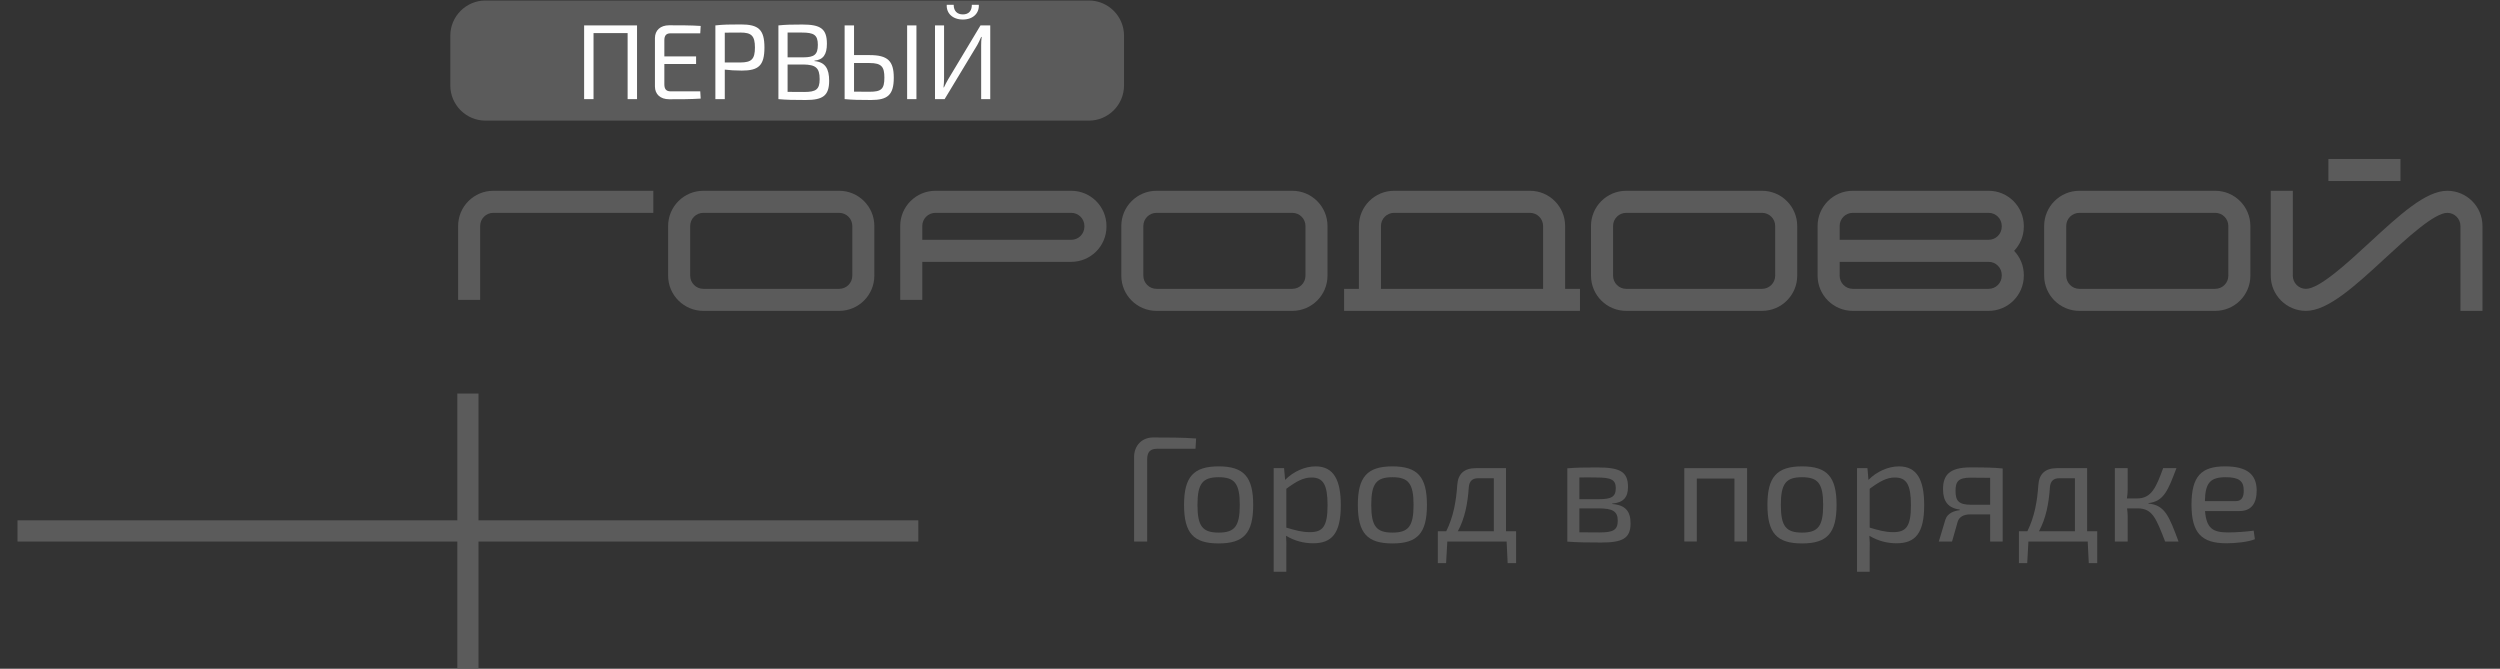 <?xml version="1.0" encoding="UTF-8"?> <!-- Creator: CorelDRAW 2020 (64-Bit) --> <svg xmlns="http://www.w3.org/2000/svg" xmlns:xlink="http://www.w3.org/1999/xlink" xmlns:xodm="http://www.corel.com/coreldraw/odm/2003" xml:space="preserve" width="800px" height="214px" style="shape-rendering:geometricPrecision; text-rendering:geometricPrecision; image-rendering:optimizeQuality; fill-rule:evenodd; clip-rule:evenodd" viewBox="0 0 800 214"><rect x="0" y="0" width="800" height="214" fill="#333333" stroke="none"/> <defs> <style type="text/css"> <![CDATA[ .fil1 {fill:#FEFEFE;fill-rule:nonzero} .fil0 {fill:#5B5B5B;fill-rule:nonzero} ]]> </style> </defs> <g id="Layer_x0020_1">  <g id="_2675737489168"> <path class="fil0" d="M348.43 0.16l-193.07 0c-6.21,0 -11.26,5.06 -11.26,11.26l0 15.92c0,6.2 5.05,11.26 11.26,11.26l193.07 0c6.22,0 11.26,-5.06 11.26,-11.26l0 -15.92c0,-6.2 -5.04,-11.26 -11.26,-11.26z"></path> <path class="fil0" d="M146.6 72.31l0 23.65 7.05 0 0 -23.65c0,-2.32 1.89,-4.2 4.21,-4.2l51.2 0 0 -7.06 -51.2 0c-6.21,0 -11.26,5.05 -11.26,11.26z"></path> <path class="fil0" d="M272.74 88.22c0,2.32 -1.89,4.21 -4.21,4.21l-43.46 0c-2.32,0 -4.21,-1.89 -4.21,-4.21l0 -15.91c0,-2.32 1.89,-4.2 4.21,-4.2l43.46 0c2.32,0 4.21,1.88 4.21,4.2l0 15.91zm-4.21 -27.17l-43.46 0c-6.21,0 -11.27,5.05 -11.27,11.26l0 15.91c0,6.21 5.06,11.26 11.27,11.26l43.46 0c6.21,0 11.26,-5.05 11.26,-11.26l0 -15.91c0,-6.21 -5.05,-11.26 -11.26,-11.26z"></path> <path class="fil0" d="M347.01 72.53c0,2.32 -1.89,4.21 -4.21,4.21l-47.67 0 0 -4.43c0,-2.32 1.89,-4.2 4.21,-4.2l43.46 0c2.32,0 4.21,1.88 4.21,4.2l0 0.22zm-4.21 -11.48l-43.46 0c-6.21,0 -11.27,5.05 -11.27,11.26l0 23.65 7.06 0 0 -12.17 47.67 0c6.21,0 11.27,-5.05 11.27,-11.26l0 -0.22c0,-6.21 -5.06,-11.26 -11.27,-11.26z"></path> <path class="fil0" d="M640.56 88.22c0,2.32 -1.88,4.21 -4.2,4.21l-43.47 0c-2.32,0 -4.2,-1.89 -4.2,-4.21l0 -4.43 47.67 0c2.32,0 4.2,1.89 4.2,4.21l0 0.22zm-51.87 -15.91c0,-2.32 1.88,-4.2 4.2,-4.2l43.47 0c2.32,0 4.2,1.88 4.2,4.2l0 0.22c0,2.32 -1.88,4.21 -4.2,4.21l-47.67 0 0 -4.43zm47.67 -11.26l-43.47 0c-6.21,0 -11.26,5.05 -11.26,11.26l0 4.43 0 7.05 0 4.43c0,6.21 5.05,11.26 11.26,11.26l43.47 0c6.21,0 11.26,-5.05 11.26,-11.26l0 -0.22c0,-3 -1.18,-5.71 -3.1,-7.73 1.92,-2.02 3.1,-4.74 3.1,-7.74l0 -0.22c0,-6.21 -5.05,-11.26 -11.26,-11.26z"></path> <path class="fil0" d="M417.75 88.22c0,2.32 -1.89,4.21 -4.21,4.21l-43.46 0c-2.32,0 -4.21,-1.89 -4.21,-4.21l0 -15.91c0,-2.32 1.89,-4.2 4.21,-4.2l43.46 0c2.32,0 4.21,1.88 4.21,4.2l0 15.91zm-4.21 -27.17l-43.46 0c-6.21,0 -11.26,5.05 -11.26,11.26l0 15.91c0,6.21 5.05,11.26 11.26,11.26l43.46 0c6.21,0 11.26,-5.05 11.26,-11.26l0 -15.91c0,-6.21 -5.05,-11.26 -11.26,-11.26z"></path> <path class="fil0" d="M441.91 72.31c0,-2.32 1.88,-4.2 4.2,-4.2l43.47 0c2.32,0 4.21,1.88 4.21,4.2l0 20.12 -51.88 0 0 -20.12zm58.93 0c0,-6.21 -5.05,-11.26 -11.26,-11.26l-43.47 0c-6.21,0 -11.26,5.05 -11.26,11.26l0 20.12 -4.74 0 0 7.05 75.48 0 0 -7.05 -4.75 0 0 -20.12z"></path> <path class="fil0" d="M568.06 88.22c0,2.32 -1.89,4.21 -4.21,4.21l-43.47 0c-2.31,0 -4.2,-1.89 -4.2,-4.21l0 -15.91c0,-2.32 1.89,-4.2 4.2,-4.2l43.47 0c2.32,0 4.21,1.88 4.21,4.2l0 15.91zm-4.21 -27.17l-43.47 0c-6.21,0 -11.26,5.05 -11.26,11.26l0 15.91c0,6.21 5.05,11.26 11.26,11.26l43.47 0c6.21,0 11.26,-5.05 11.26,-11.26l0 -15.91c0,-6.21 -5.05,-11.26 -11.26,-11.26z"></path> <path class="fil0" d="M713.07 88.22c0,2.32 -1.89,4.21 -4.21,4.21l-43.46 0c-2.32,0 -4.21,-1.89 -4.21,-4.21l0 -15.91c0,-2.32 1.89,-4.2 4.21,-4.2l43.46 0c2.32,0 4.21,1.88 4.21,4.2l0 15.91zm-4.21 -27.17l-43.46 0c-6.21,0 -11.27,5.05 -11.27,11.26l0 15.91c0,6.21 5.06,11.26 11.27,11.26l43.46 0c6.21,0 11.26,-5.05 11.26,-11.26l0 -15.91c0,-6.21 -5.05,-11.26 -11.26,-11.26z"></path> <path class="fil0" d="M783.13 61.05c-6.91,0 -15.21,7.66 -24.82,16.52 -7.17,6.62 -16.1,14.86 -20.41,14.86 -2.32,0 -4.2,-1.89 -4.2,-4.21l0 -27.17 -7.06 0 0 27.17c0,6.21 5.05,11.26 11.26,11.26 7.07,0 15.87,-8.12 25.2,-16.72 7.07,-6.53 15.88,-14.65 20.03,-14.65 2.32,0 4.21,1.88 4.21,4.2l0 27.17 7.05 0 0 -27.17c0,-6.21 -5.04,-11.26 -11.26,-11.26z"></path> <polygon class="fil0" points="768.15,50.87 745.09,50.87 745.09,57.93 768.15,57.93 "></polygon> <polygon class="fil0" points="153.12,166.5 153.12,125.94 146.34,125.94 146.34,166.5 5.6,166.5 5.6,173.28 146.34,173.28 146.34,213.83 153.12,213.83 153.12,173.28 293.86,173.28 293.86,166.5 "></polygon> <path class="fil0" d="M362.91 146.25c0,-3.71 2.55,-6.26 6.06,-6.26 4.63,0 9.45,0 13.78,0.33l-0.19 3.28 -12.19 0c-2.26,0 -3.27,0.96 -3.27,3.42l0 26.26 -4.19 0 0 -27.03z"></path> <path class="fil0" d="M383.19 161.57c0,6.84 1.64,8.86 6.79,8.86 5.11,0 6.75,-2.02 6.75,-8.86 0,-6.84 -1.64,-8.86 -6.75,-8.86 -5.15,0 -6.79,2.02 -6.79,8.86zm17.83 0c0,9.01 -2.99,12.33 -11.04,12.33 -8.09,0 -11.08,-3.32 -11.08,-12.33 0,-8.96 2.99,-12.33 11.08,-12.33 8.05,0 11.04,3.37 11.04,12.33z"></path> <path class="fil0" d="M411.62 168.84c2.94,0.87 5.01,1.45 7.52,1.45 4.09,0 5.68,-1.73 5.68,-8.63 0,-6.64 -1.44,-8.86 -5.15,-8.86 -2.56,0 -4.82,1.21 -8.05,3.61l0 12.43zm-0.38 -15.27c2.6,-2.69 6.36,-4.33 9.73,-4.33 5.78,0 8.09,4.29 8.09,12.42 0,9.06 -2.89,12.19 -8.86,12.19 -2.99,0 -5.98,-0.77 -8.67,-2.41 0.14,1.64 0.14,3.09 0.09,4.73l0 6.79 -4.05 0 0 -33.15 3.33 0 0.34 3.76z"></path> <path class="fil0" d="M438.8 161.57c0,6.84 1.64,8.86 6.79,8.86 5.11,0 6.75,-2.02 6.75,-8.86 0,-6.84 -1.64,-8.86 -6.75,-8.86 -5.15,0 -6.79,2.02 -6.79,8.86zm17.82 0c0,9.01 -2.98,12.33 -11.03,12.33 -8.09,0 -11.08,-3.32 -11.08,-12.33 0,-8.96 2.99,-12.33 11.08,-12.33 8.05,0 11.03,3.37 11.03,12.33z"></path> <path class="fil0" d="M478.02 153.04l-5.06 0c-1.83,0 -2.79,0.97 -2.94,2.84 -0.38,5.45 -1.3,10.03 -3.51,14.12l11.51 0 0 -16.96zm7.13 27.17l-2.7 0 -0.33 -6.93 -18.98 0 -0.39 6.93 -2.65 0 0 -10.21 2.7 0c2.31,-4.67 3.18,-9.68 3.52,-14.79 0.24,-3.56 2.16,-5.4 5.97,-5.4l9.63 0 0 20.19 3.23 0 0 10.21z"></path> <path class="fil0" d="M505.4 170.34c1.68,0 3.9,0.04 6.4,0.04 4.34,0 5.88,-0.72 5.88,-3.75 0,-2.99 -1.59,-3.95 -6.12,-3.95l-6.16 0 0 7.66zm6.16 -10.6c4.05,0 5.49,-0.72 5.49,-3.56 0,-2.7 -1.58,-3.38 -6.12,-3.38 -2.21,-0.05 -4.04,-0.05 -5.53,0l0 6.94 6.16 0zm4.34 1.54c4.38,0.34 5.88,2.46 5.88,6.21 0,4.82 -2.61,6.12 -9.4,6.12 -4.96,0 -7.51,-0.05 -10.84,-0.29l0 -23.46c2.94,-0.24 5.2,-0.28 9.54,-0.28 7.27,0 9.88,1.3 9.88,6.25 0,3.33 -1.5,5.02 -5.06,5.31l0 0.14z"></path> <polygon class="fil0" points="559.07,173.28 555.02,173.28 555.02,153.14 542.98,153.14 542.98,173.28 538.98,173.28 538.98,149.81 559.07,149.81 "></polygon> <path class="fil0" d="M569.87 161.57c0,6.84 1.64,8.86 6.79,8.86 5.11,0 6.75,-2.02 6.75,-8.86 0,-6.84 -1.64,-8.86 -6.75,-8.86 -5.15,0 -6.79,2.02 -6.79,8.86zm17.83 0c0,9.01 -2.99,12.33 -11.04,12.33 -8.09,0 -11.08,-3.32 -11.08,-12.33 0,-8.96 2.99,-12.33 11.08,-12.33 8.05,0 11.04,3.37 11.04,12.33z"></path> <path class="fil0" d="M598.3 168.84c2.94,0.87 5.01,1.45 7.51,1.45 4.1,0 5.69,-1.73 5.69,-8.63 0,-6.64 -1.45,-8.86 -5.15,-8.86 -2.56,0 -4.82,1.21 -8.05,3.61l0 12.43zm-0.39 -15.27c2.6,-2.69 6.37,-4.33 9.74,-4.33 5.78,0 8.09,4.29 8.09,12.42 0,9.06 -2.89,12.19 -8.86,12.19 -2.99,0 -5.98,-0.77 -8.68,-2.41 0.15,1.64 0.15,3.09 0.1,4.73l0 6.79 -4.05 0 0 -33.15 3.33 0 0.33 3.76z"></path> <path class="fil0" d="M636.85 152.9c-1.64,0 -3.81,-0.05 -6.26,-0.05 -3.95,0 -4.82,1.25 -4.82,4.24 0,3.13 0.96,4.43 4.96,4.43l6.12 0 0 -8.62zm-9.73 10.16c-3.9,-0.53 -5.35,-2.79 -5.35,-6.55 0,-4.38 1.98,-6.94 8.72,-6.94 5.25,0 7.37,0.05 10.36,0.34l0 23.37 -4 0 0 -8.68 -6.31 0c-2.27,0 -3.66,0.87 -4.1,2.41l-1.78 6.27 -4.24 0 2.12 -7.04c0.63,-2.02 2.8,-2.79 4.58,-2.98l0 -0.2z"></path> <path class="fil0" d="M663.98 153.04l-5.06 0c-1.83,0 -2.79,0.97 -2.94,2.84 -0.38,5.45 -1.3,10.03 -3.51,14.12l11.51 0 0 -16.96zm7.13 27.17l-2.7 0 -0.34 -6.93 -18.98 0 -0.38 6.93 -2.65 0 0 -10.21 2.7 0c2.31,-4.67 3.17,-9.68 3.51,-14.79 0.24,-3.56 2.17,-5.4 5.98,-5.4l9.63 0 0 20.19 3.23 0 0 10.21z"></path> <path class="fil0" d="M687.5 161.14c5.25,0.48 6.59,3.99 9.63,12.14l-4.29 0c-2.89,-7.42 -4.04,-10.56 -8.72,-10.6l-0.24 0 -3.22 0c0.09,0.77 0.19,1.59 0.19,2.26l0 8.34 -4.1 0 0 -23.47 4.1 0 0 6.99c0,0.92 -0.1,1.83 -0.24,2.7l3.27 0c4.63,0 6.07,-3.57 8.33,-9.69l4.25 0c-2.65,6.99 -4,10.65 -8.96,11.18l0 0.15z"></path> <path class="fil0" d="M715.49 160.36c2.07,0 2.56,-1.73 2.5,-3.46 0,-2.99 -1.53,-4.19 -5.77,-4.19 -4.87,0 -6.56,1.73 -6.65,7.65l9.92 0zm-9.88 3.18c0.44,5.59 2.56,6.84 7.38,6.84 2.55,0 5.78,-0.24 8.19,-0.57l0.38 2.74c-2.17,0.92 -6.4,1.3 -9.1,1.3 -8.05,0 -11.18,-3.37 -11.18,-12.38 0,-9.2 3.23,-12.23 10.74,-12.23 7.08,0 10.07,2.6 10.12,7.66 0,4.19 -1.69,6.64 -5.59,6.64l-10.94 0z"></path> <polygon class="fil1" points="203.85,31.72 200.84,31.72 200.84,10.59 189.93,10.59 189.93,31.72 186.92,31.72 186.92,8.13 203.85,8.13 "></polygon> <path class="fil1" d="M224.22 31.55c-3.15,0.21 -6.74,0.21 -10.09,0.21 -2.81,0 -4.55,-1.58 -4.55,-4.11l0 -15.45c0,-2.53 1.78,-4.11 4.55,-4.11 3.35,0 6.94,0 10.09,0.21l-0.14 2.36 -9.47 0c-1.41,0 -2.02,0.68 -2.02,2.25l0 5.13 10.16 0 0 2.43 -10.16 0 0 6.47c0,1.6 0.61,2.29 2.02,2.29l9.47 0 0.14 2.32z"></path> <path class="fil1" d="M236.99 19.99c3.42,-0.03 4.59,-0.99 4.59,-4.78 0,-3.8 -1.17,-4.79 -4.59,-4.79 -1.98,0 -3.69,0 -5.06,0.03l0 9.54 5.06 0zm-8.07 -11.86c2.57,-0.28 4.31,-0.31 8.14,-0.31 5.65,0 7.56,1.61 7.56,7.39 0,5.81 -1.91,7.38 -7.25,7.38 -2.02,0 -3.93,-0.13 -5.44,-0.31l0 9.44 -3.01 0 0 -23.59z"></path> <path class="fil1" d="M252.03 29.4c1.4,0.03 3.25,0.03 5.3,0.03 3.73,0 4.96,-0.75 4.96,-4.1 0,-3.66 -1.3,-4.62 -5.17,-4.69l-5.09 0 0 8.76zm5.06 -11.05c3.42,-0.03 4.62,-0.82 4.62,-4 0,-3.21 -1.3,-3.93 -5.1,-3.93l-4.58 0 0 7.93 5.06 0zm3.53 1.2c3.52,0.31 4.71,2.53 4.71,6.29 0,4.86 -2.12,6.16 -7.52,6.16 -4.03,0 -6.05,-0.04 -8.72,-0.28l0 -23.59c2.36,-0.24 4.17,-0.28 7.66,-0.28 5.78,0 7.86,1.3 7.86,6.16 0,3.39 -1.16,5.13 -3.99,5.4l0 0.14z"></path> <path class="fil1" d="M293.26 31.72l-2.98 0 0 -23.59 2.98 0 0 23.59zm-19.97 -2.39c1.3,0.03 3.01,0.03 4.99,0.03 3.73,0 4.72,-0.85 4.72,-4.51 0,-3.42 -0.85,-4.68 -4.72,-4.68l-4.99 0 0 9.16zm4.99 -11.7c5.82,0 7.73,1.89 7.73,7.25 0,5.58 -2.05,7.12 -7.28,7.12 -3.94,0 -5.78,-0.04 -8.38,-0.28l-0.07 0 0 -23.59 3.01 0 0 9.5 4.99 0z"></path> <path class="fil1" d="M313.22 1.53c0.17,2.67 -1.82,4.72 -5.1,4.72 -3.32,0 -5.33,-2.05 -5.16,-4.72l2.22 0c0,1.98 1.1,3.08 2.94,3.08 1.85,0 2.87,-1.1 2.87,-3.08l2.23 0zm0.75 30.19l0 -17.2c0,-0.89 0.03,-1.81 0.17,-2.7l-0.17 0c-0.34,0.86 -0.82,1.81 -1.23,2.57l-10.46 17.33 -3.08 0 0 -23.59 2.9 0 0 17.03c0,0.95 -0.07,1.88 -0.17,2.8l0.14 0c0.38,-0.85 0.86,-1.74 1.33,-2.56l10.36 -17.27 3.12 0 0 23.59 -2.91 0z"></path> </g> </g> </svg> 